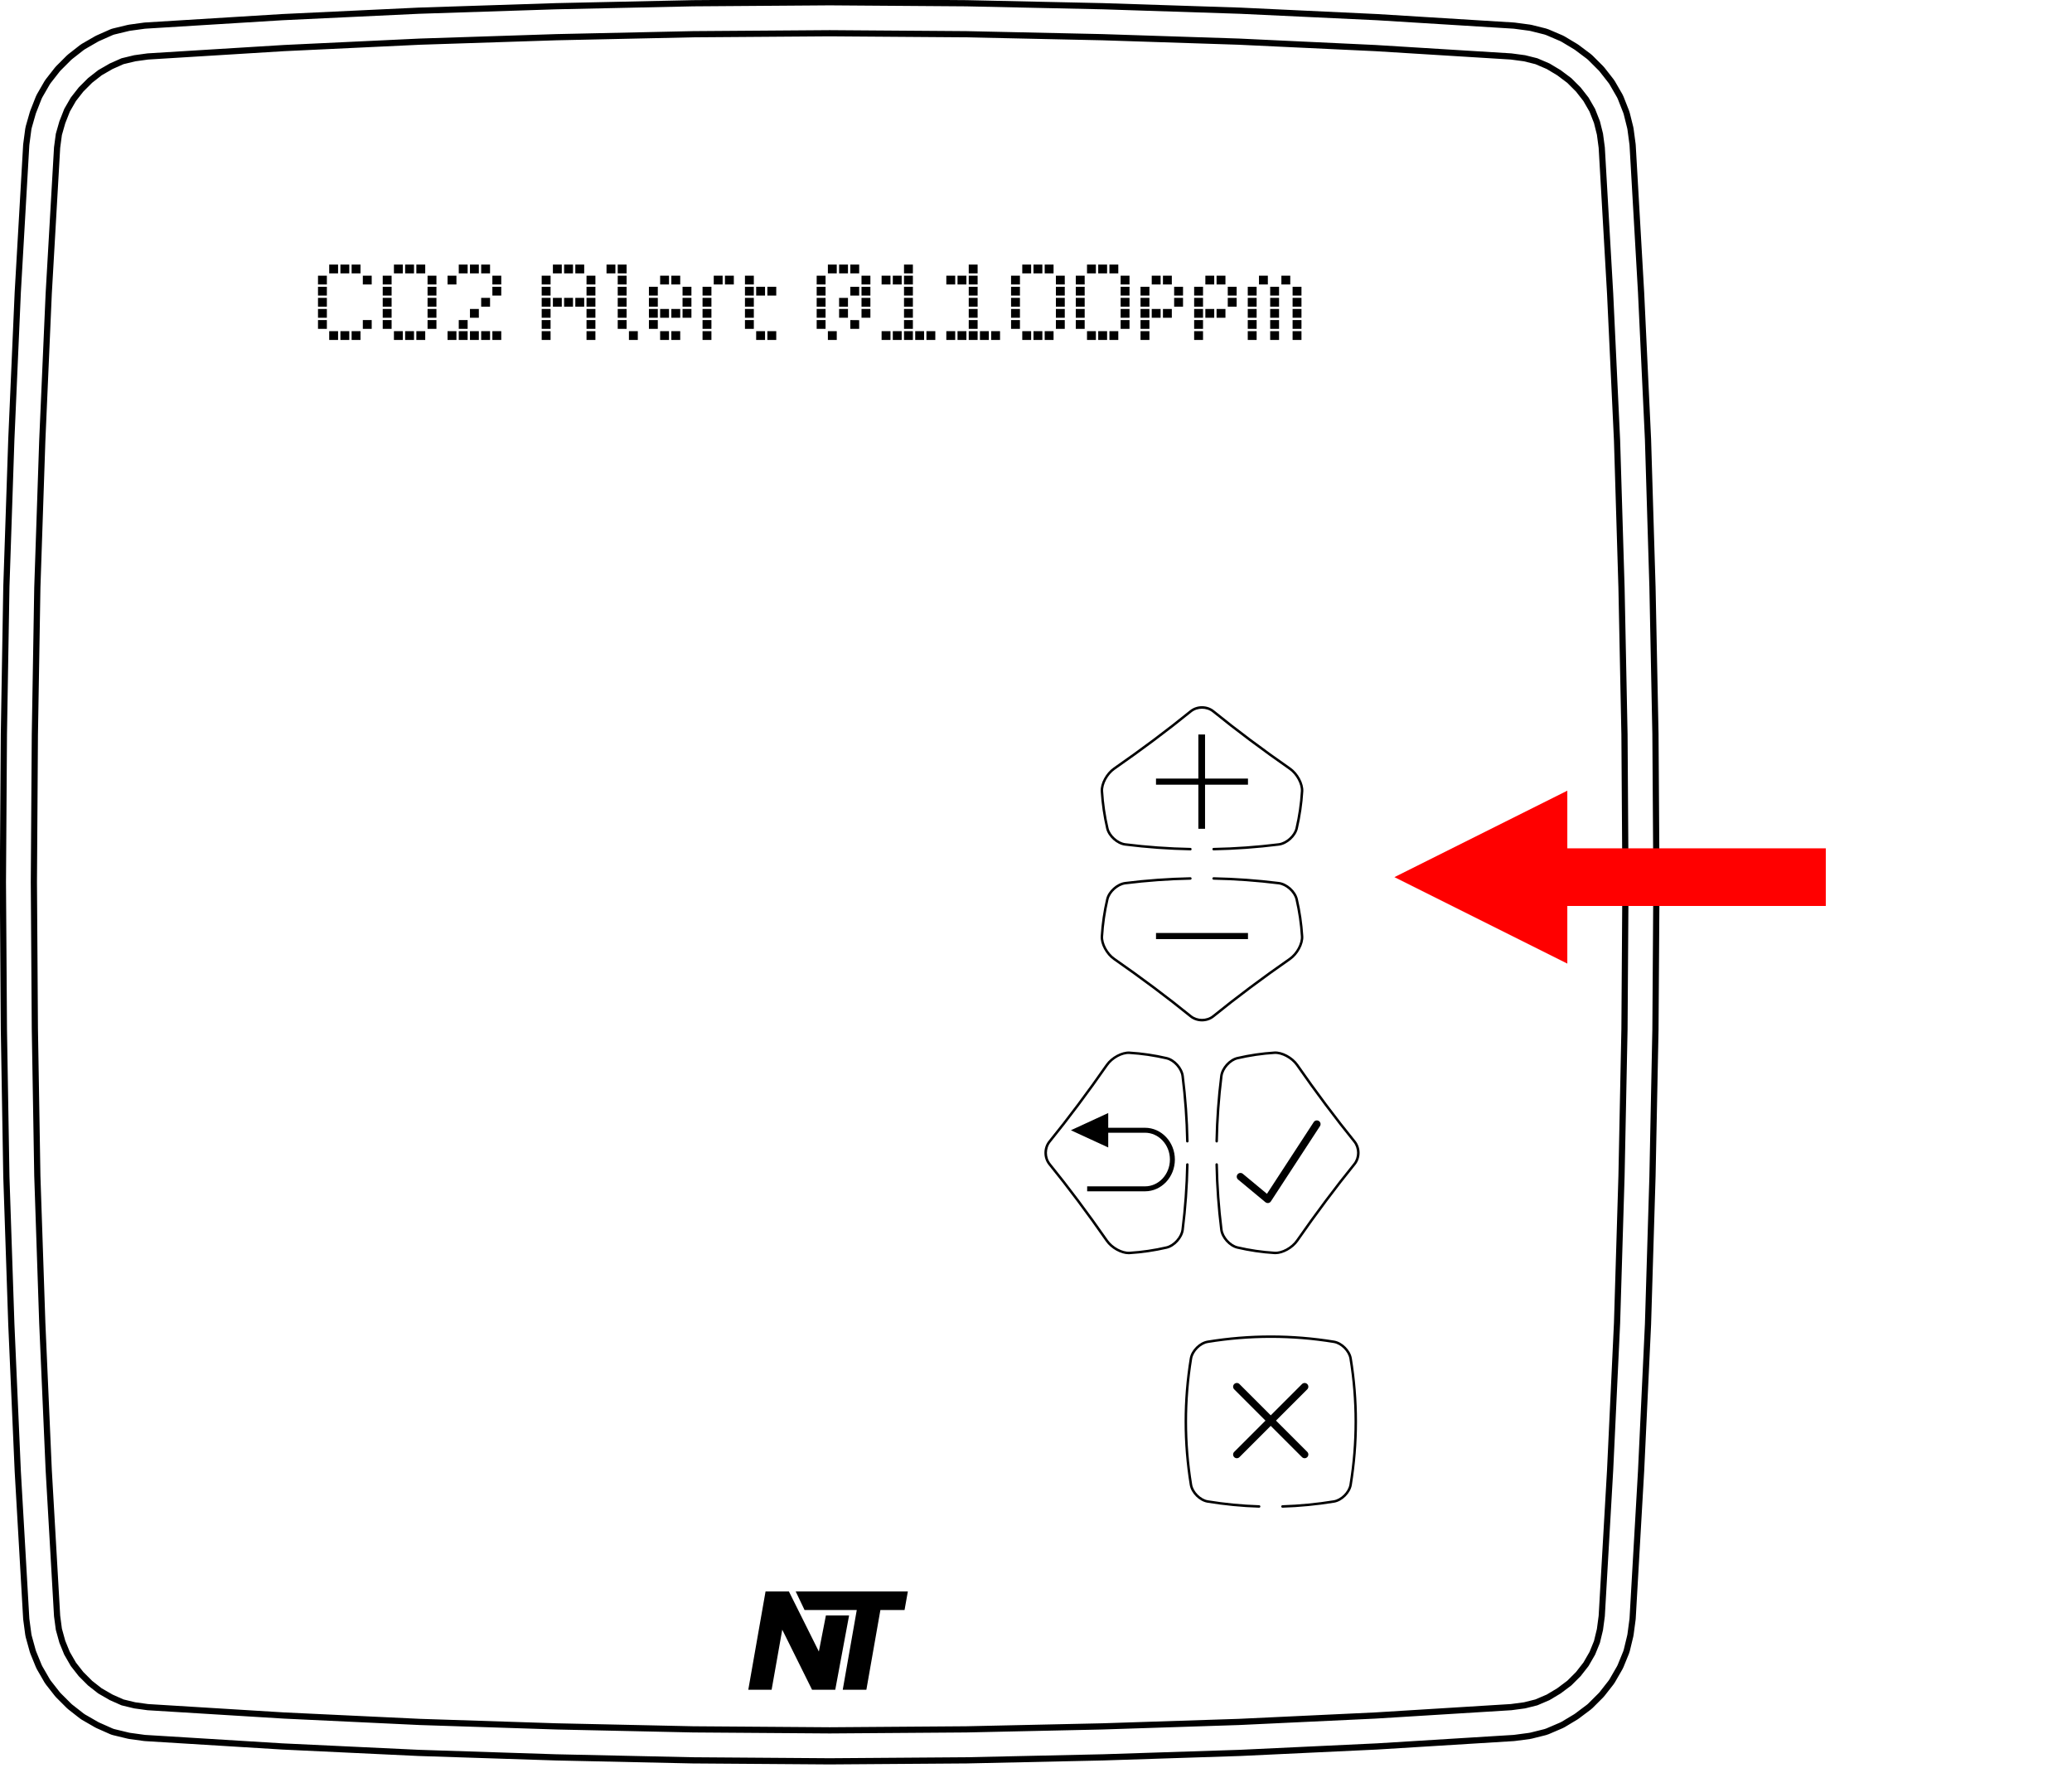 <?xml version="1.0" encoding="UTF-8" standalone="no"?>
<!DOCTYPE svg PUBLIC "-//W3C//DTD SVG 1.1//EN" "http://www.w3.org/Graphics/SVG/1.1/DTD/svg11.dtd">
<svg width="100%" height="100%" viewBox="0 0 749 639" version="1.1" xmlns="http://www.w3.org/2000/svg" xmlns:xlink="http://www.w3.org/1999/xlink" xml:space="preserve" xmlns:serif="http://www.serif.com/" style="fill-rule:evenodd;clip-rule:evenodd;stroke-linejoin:round;stroke-miterlimit:2;">
    <g transform="matrix(1,0,0,1,-231.9,-1598.99)">
        <g transform="matrix(1.68,0,0,1.68,531.9,1918.03)">
            <g transform="matrix(1,0,0,1,-178.608,-189.946)">
                <clipPath id="_clip1">
                    <rect x="0" y="0" width="357.217" height="379.892"/>
                </clipPath>
                <g clip-path="url(#_clip1)">
                    <g transform="matrix(1.333,0,0,1.333,-28.533,-119.47)">
                        <g>
                            <g transform="matrix(1,0,0,1,0,-83.091)">
                                <path d="M152.516,445.482L147.702,435.781L145.985,445.482L142.219,445.482L145.007,429.608L148.774,429.608L153.612,439.309L154.749,433.482L158.492,433.482L156.257,445.482L152.516,445.482Z" style="fill-rule:nonzero;"/>
                            </g>
                            <g transform="matrix(1,0,0,1,0,-83.091)">
                                <path d="M167.978,429.608L167.443,432.612L163.544,432.612L161.28,445.482L157.466,445.482L159.73,432.612L151.304,432.612L149.872,429.608L167.978,429.608Z" style="fill-rule:nonzero;"/>
                            </g>
                        </g>
                        <g>
                            <g transform="matrix(1,0,0,1,0,-154.079)">
                                <path d="M228.447,487.083C228.339,487.083 228.25,486.997 228.247,486.889C228.244,486.778 228.33,486.686 228.441,486.683C231.192,486.599 233.983,486.33 236.735,485.879C237.879,485.683 239.054,484.508 239.251,483.362C240.355,476.613 240.355,469.769 239.25,463.019C239.055,461.875 237.879,460.699 236.733,460.503C229.986,459.399 223.142,459.399 216.392,460.503C215.247,460.699 214.072,461.875 213.876,463.02C212.772,469.769 212.772,476.613 213.876,483.364C214.072,484.508 215.247,485.683 216.393,485.879C219.143,486.329 221.935,486.599 224.686,486.683C224.796,486.686 224.883,486.778 224.879,486.889C224.876,486.997 224.787,487.083 224.679,487.083L224.673,487.083C221.904,486.999 219.095,486.727 216.327,486.274C215.009,486.048 213.707,484.746 213.481,483.429C212.369,476.636 212.369,469.746 213.48,462.955C213.706,461.637 215.008,460.335 216.325,460.109C223.119,458.996 230.007,458.998 236.798,460.108C238.116,460.334 239.418,461.636 239.644,462.953C240.755,469.746 240.755,476.636 239.644,483.427C239.419,484.745 238.116,486.047 236.8,486.273C234.029,486.727 231.221,486.999 228.452,487.083L228.447,487.083Z" style="fill-rule:nonzero;"/>
                            </g>
                            <g transform="matrix(1,0,0,1,0,-154.169)">
                                <path d="M232.449,478.161L227.401,473.114L232.448,468.066C232.682,467.832 232.682,467.452 232.448,467.218C232.213,466.983 231.833,466.983 231.599,467.218L226.552,472.265L221.504,467.217C221.27,466.982 220.89,466.982 220.655,467.217C220.421,467.451 220.421,467.831 220.655,468.066L225.703,473.114L220.655,478.162C220.42,478.397 220.42,478.777 220.655,479.011C220.771,479.128 220.925,479.187 221.079,479.187C221.232,479.187 221.386,479.128 221.503,479.011L226.551,473.962L231.599,479.01C231.716,479.127 231.869,479.186 232.023,479.186C232.177,479.186 232.33,479.128 232.447,479.01C232.683,478.776 232.683,478.396 232.449,478.161Z" style="fill-rule:nonzero;"/>
                            </g>
                        </g>
                        <g>
                            <g transform="matrix(1,0,0,1,0,-240.632)">
                                <path d="M227.306,532.717C227.249,532.717 227.19,532.715 227.134,532.711C225.139,532.59 223.114,532.294 221.118,531.829C219.813,531.514 218.563,530.124 218.387,528.792C217.949,525.292 217.693,521.744 217.626,518.245C217.623,518.134 217.711,518.043 217.822,518.041L217.826,518.041C217.935,518.041 218.023,518.127 218.026,518.237C218.092,521.722 218.347,525.255 218.783,528.74C218.937,529.903 220.071,531.164 221.21,531.44C223.183,531.898 225.187,532.191 227.161,532.311C228.307,532.405 229.869,531.544 230.648,530.424C233.653,526.096 236.939,521.706 239.899,518.066C240.681,517.107 240.681,515.605 239.9,514.646C236.937,511.002 233.65,506.613 230.648,502.288C229.868,501.168 228.303,500.333 227.162,500.401C225.186,500.521 223.183,500.814 221.208,501.273C220.071,501.548 218.937,502.81 218.783,503.974C218.347,507.462 218.092,511.001 218.026,514.491C218.023,514.602 217.939,514.703 217.822,514.687C217.711,514.684 217.623,514.594 217.626,514.482C217.692,510.98 217.947,507.427 218.387,503.923C218.563,502.59 219.812,501.199 221.116,500.884C223.115,500.42 225.139,500.124 227.136,500.001C228.401,499.915 230.125,500.836 230.977,502.06C233.975,506.376 237.254,510.758 240.211,514.395C241.123,515.513 241.123,517.2 240.21,518.318C237.256,521.952 233.977,526.333 230.977,530.653C230.164,531.822 228.553,532.717 227.306,532.717Z" style="fill-rule:nonzero;"/>
                            </g>
                            <g transform="matrix(1,0,0,1,0,-237.758)">
                                <path d="M226.075,521.592C225.936,521.592 225.8,521.543 225.692,521.454L221.282,517.793C221.027,517.581 220.992,517.203 221.203,516.947C221.416,516.692 221.793,516.658 222.049,516.869L225.941,520.1L233.493,508.522C233.674,508.245 234.045,508.166 234.324,508.348C234.601,508.529 234.679,508.9 234.498,509.178L226.578,521.319C226.485,521.462 226.334,521.559 226.165,521.584C226.134,521.59 226.105,521.592 226.075,521.592Z" style="fill-rule:nonzero;"/>
                            </g>
                        </g>
                        <g>
                            <g transform="matrix(1,0,0,1,0,-240.614)">
                                <path d="M203.607,532.705C202.361,532.705 200.752,531.811 199.939,530.642C196.933,526.316 193.654,521.935 190.703,518.309C189.792,517.19 189.792,515.502 190.704,514.384C193.655,510.754 196.935,506.372 199.939,502.049C200.788,500.827 202.514,499.909 203.781,499.992C205.777,500.112 207.801,500.409 209.798,500.874C211.103,501.188 212.353,502.579 212.529,503.911C212.968,507.413 213.224,510.963 213.29,514.464C213.292,514.575 213.204,514.666 213.094,514.668C212.984,514.687 212.892,514.583 212.89,514.472C212.824,510.985 212.569,507.449 212.133,503.962C211.979,502.799 210.845,501.537 209.706,501.263C207.733,500.804 205.729,500.511 203.755,500.392C202.592,500.306 201.046,501.157 200.267,502.277C197.259,506.609 193.973,510.998 191.015,514.636C190.234,515.595 190.234,517.097 191.015,518.055C193.971,521.69 197.257,526.079 200.267,530.413C201.047,531.533 202.609,532.368 203.753,532.299C205.73,532.18 207.733,531.887 209.708,531.427C210.845,531.153 211.979,529.892 212.133,528.727C212.569,525.242 212.824,521.706 212.89,518.218C212.892,518.107 212.981,518.042 213.094,518.022C213.204,518.025 213.292,518.115 213.29,518.226C213.224,521.728 212.968,525.277 212.529,528.778C212.353,530.112 211.103,531.502 209.8,531.816C207.801,532.281 205.777,532.577 203.778,532.699C203.722,532.703 203.665,532.705 203.607,532.705Z" style="fill-rule:nonzero;"/>
                            </g>
                            <g transform="matrix(1,0,0,1,0,-240.762)">
                                <path d="M206.256,512.443L200.321,512.443L200.321,510.063L194.293,512.843L200.321,515.62L200.321,513.243L206.256,513.243C208.474,513.243 210.279,515.185 210.279,517.572C210.279,519.958 208.474,521.899 206.256,521.899L196.921,521.899L196.921,522.699L206.256,522.699C208.915,522.699 211.079,520.399 211.079,517.572C211.079,514.743 208.915,512.443 206.256,512.443Z" style="fill-rule:nonzero;"/>
                            </g>
                        </g>
                        <g>
                            <g transform="matrix(1,0,0,1,0,-306.244)">
                                <path d="M215.457,560.756C214.756,560.756 214.054,560.528 213.495,560.072C209.861,557.119 205.481,553.84 201.16,550.839C199.937,549.989 199.013,548.265 199.103,546.997C199.223,544.999 199.52,542.974 199.985,540.979C200.299,539.674 201.689,538.425 203.022,538.248C206.524,537.81 210.073,537.554 213.574,537.487C213.7,537.495 213.776,537.573 213.778,537.683C213.78,537.794 213.692,537.885 213.582,537.887C210.096,537.954 206.56,538.209 203.073,538.645C201.91,538.798 200.648,539.932 200.374,541.071C199.915,543.043 199.622,545.046 199.502,547.023C199.421,548.167 200.268,549.731 201.388,550.51C205.717,553.516 210.106,556.801 213.747,559.761C214.706,560.543 216.208,560.543 217.166,559.762C220.811,556.799 225.199,553.512 229.525,550.51C230.645,549.73 231.492,548.166 231.412,547.025C231.292,545.045 230.997,543.042 230.539,541.07C230.265,539.932 229.003,538.798 227.838,538.645C224.353,538.208 220.816,537.954 217.329,537.887C217.219,537.886 217.131,537.794 217.133,537.683C217.135,537.573 217.22,537.493 217.337,537.487C220.838,537.554 224.388,537.81 227.89,538.248C229.223,538.424 230.613,539.674 230.928,540.978C231.392,542.974 231.689,544.999 231.811,546.998C231.899,548.265 230.976,549.988 229.753,550.839C225.436,553.837 221.055,557.116 217.418,560.073C216.86,560.527 216.159,560.756 215.457,560.756Z" style="fill-rule:nonzero;"/>
                            </g>
                            <g transform="matrix(1,0,0,1,0,-310.527)">
                                <rect x="208.034" y="550.769" width="14.846" height="0.988"/>
                            </g>
                        </g>
                        <g>
                            <g transform="matrix(1,0,0,1,0,-361.667)">
                                <path d="M217.335,588.575C217.226,588.575 217.137,588.487 217.135,588.379C217.132,588.268 217.22,588.177 217.331,588.175C220.818,588.108 224.354,587.853 227.841,587.417C229.004,587.263 230.265,586.13 230.54,584.991C230.998,583.019 231.292,581.015 231.412,579.038C231.492,577.893 230.645,576.33 229.526,575.551C225.193,572.542 220.804,569.256 217.167,566.299C216.208,565.519 214.706,565.518 213.748,566.299C210.062,569.296 205.789,572.495 201.39,575.55C200.27,576.329 199.423,577.893 199.502,579.036C199.622,581.014 199.917,583.018 200.375,584.992C200.65,586.128 201.911,587.262 203.076,587.416C206.561,587.852 210.097,588.107 213.584,588.174C213.694,588.175 213.782,588.267 213.78,588.378C213.777,588.489 213.699,588.591 213.576,588.574C210.075,588.507 206.525,588.251 203.025,587.813C201.691,587.637 200.301,586.387 199.986,585.084C199.522,583.086 199.226,581.06 199.103,579.061C199.016,577.796 199.939,576.073 201.162,575.221C205.553,572.171 209.817,568.978 213.496,565.988C214.612,565.075 216.301,565.076 217.419,565.988C221.049,568.938 225.43,572.218 229.754,575.221C230.977,576.072 231.901,577.795 231.812,579.063C231.691,581.06 231.394,583.086 230.929,585.082C230.615,586.387 229.225,587.636 227.893,587.813C224.39,588.251 220.841,588.507 217.339,588.574C217.337,588.575 217.336,588.575 217.335,588.575Z" style="fill-rule:nonzero;"/>
                            </g>
                            <g transform="matrix(1,0,0,1,0,-360.373)">
                                <path d="M215.949,575.693L215.949,568.578L214.868,568.578L214.868,575.693L208.033,575.693L208.033,576.68L214.868,576.68L214.868,583.796L215.949,583.796L215.949,576.68L222.879,576.68L222.879,575.693L215.949,575.693Z" style="fill-rule:nonzero;"/>
                            </g>
                        </g>
                        <g transform="matrix(1.259,0,0,1,-18.604,0)">
                            <path d="M74.008,132.36L75.146,132.36L75.146,133.779L74.008,133.779L74.008,132.36ZM75.445,132.36L76.583,132.36L76.583,133.779L75.445,133.779L75.445,132.36ZM76.882,132.36L78.02,132.36L78.02,133.779L76.882,133.779L76.882,132.36ZM72.571,134.151L73.709,134.151L73.709,135.57L72.571,135.57L72.571,134.151ZM78.319,134.151L79.457,134.151L79.457,135.57L78.319,135.57L78.319,134.151ZM72.571,135.942L73.709,135.942L73.709,137.361L72.571,137.361L72.571,135.942ZM72.571,137.733L73.709,137.733L73.709,139.152L72.571,139.152L72.571,137.733ZM72.571,139.524L73.709,139.524L73.709,140.943L72.571,140.943L72.571,139.524ZM72.571,141.315L73.709,141.315L73.709,142.734L72.571,142.734L72.571,141.315ZM78.319,141.315L79.457,141.315L79.457,142.734L78.319,142.734L78.319,141.315ZM74.008,143.106L75.146,143.106L75.146,144.525L74.008,144.525L74.008,143.106ZM75.445,143.106L76.583,143.106L76.583,144.525L75.445,144.525L75.445,143.106ZM76.882,143.106L78.02,143.106L78.02,144.525L76.882,144.525L76.882,143.106Z" style="fill-rule:nonzero;"/>
                            <path d="M82.307,132.36L83.445,132.36L83.445,133.779L82.307,133.779L82.307,132.36ZM83.744,132.36L84.882,132.36L84.882,133.779L83.744,133.779L83.744,132.36ZM85.181,132.36L86.319,132.36L86.319,133.779L85.181,133.779L85.181,132.36ZM80.87,134.151L82.009,134.151L82.009,135.57L80.87,135.57L80.87,134.151ZM86.618,134.151L87.756,134.151L87.756,135.57L86.618,135.57L86.618,134.151ZM80.87,135.942L82.009,135.942L82.009,137.361L80.87,137.361L80.87,135.942ZM86.618,135.942L87.756,135.942L87.756,137.361L86.618,137.361L86.618,135.942ZM80.87,137.733L82.009,137.733L82.009,139.152L80.87,139.152L80.87,137.733ZM86.618,137.733L87.756,137.733L87.756,139.152L86.618,139.152L86.618,137.733ZM80.87,139.524L82.009,139.524L82.009,140.943L80.87,140.943L80.87,139.524ZM86.618,139.524L87.756,139.524L87.756,140.943L86.618,140.943L86.618,139.524ZM80.87,141.315L82.009,141.315L82.009,142.734L80.87,142.734L80.87,141.315ZM86.618,141.315L87.756,141.315L87.756,142.734L86.618,142.734L86.618,141.315ZM82.307,143.106L83.445,143.106L83.445,144.525L82.307,144.525L82.307,143.106ZM83.744,143.106L84.882,143.106L84.882,144.525L83.744,144.525L83.744,143.106ZM85.181,143.106L86.319,143.106L86.319,144.525L85.181,144.525L85.181,143.106Z" style="fill-rule:nonzero;"/>
                            <path d="M90.619,132.36L91.757,132.36L91.757,133.779L90.619,133.779L90.619,132.36ZM92.055,132.36L93.194,132.36L93.194,133.779L92.055,133.779L92.055,132.36ZM93.492,132.36L94.63,132.36L94.63,133.779L93.492,133.779L93.492,132.36ZM89.182,134.151L90.32,134.151L90.32,135.57L89.182,135.57L89.182,134.151ZM94.929,134.151L96.067,134.151L96.067,135.57L94.929,135.57L94.929,134.151ZM94.929,135.942L96.067,135.942L96.067,137.361L94.929,137.361L94.929,135.942ZM93.492,137.733L94.63,137.733L94.63,139.152L93.492,139.152L93.492,137.733ZM90.619,140.943L92.055,140.943L90.619,140.943ZM92.055,139.524L93.194,139.524L93.194,140.943L92.055,140.943L92.055,139.524ZM90.619,141.315L91.757,141.315L91.757,142.734L90.619,142.734L90.619,141.315ZM89.182,143.106L90.32,143.106L90.32,144.525L89.182,144.525L89.182,143.106ZM90.619,143.106L91.757,143.106L91.757,144.525L90.619,144.525L90.619,143.106ZM92.055,143.106L93.194,143.106L93.194,144.525L92.055,144.525L92.055,143.106ZM93.492,143.106L94.63,143.106L94.63,144.525L93.492,144.525L93.492,143.106ZM94.929,143.106L96.067,143.106L96.067,144.525L94.929,144.525L94.929,143.106Z" style="fill-rule:nonzero;"/>
                            <path d="M102.689,132.36L103.827,132.36L103.827,133.779L102.689,133.779L102.689,132.36ZM104.126,132.36L105.264,132.36L105.264,133.779L104.126,133.779L104.126,132.36ZM105.563,132.36L106.701,132.36L106.701,133.779L105.563,133.779L105.563,132.36ZM101.252,134.151L102.39,134.151L102.39,135.57L101.252,135.57L101.252,134.151ZM106.999,134.151L108.138,134.151L108.138,135.57L106.999,135.57L106.999,134.151ZM101.252,135.942L102.39,135.942L102.39,137.361L101.252,137.361L101.252,135.942ZM106.999,135.942L108.138,135.942L108.138,137.361L106.999,137.361L106.999,135.942ZM101.252,137.733L102.39,137.733L102.39,139.152L101.252,139.152L101.252,137.733ZM102.689,137.733L103.827,137.733L103.827,139.152L102.689,139.152L102.689,137.733ZM104.126,137.733L105.264,137.733L105.264,139.152L104.126,139.152L104.126,137.733ZM105.563,137.733L106.701,137.733L106.701,139.152L105.563,139.152L105.563,137.733ZM106.999,137.733L108.138,137.733L108.138,139.152L106.999,139.152L106.999,137.733ZM101.252,139.524L102.39,139.524L102.39,140.943L101.252,140.943L101.252,139.524ZM106.999,139.524L108.138,139.524L108.138,140.943L106.999,140.943L106.999,139.524ZM101.252,141.315L102.39,141.315L102.39,142.734L101.252,142.734L101.252,141.315ZM106.999,141.315L108.138,141.315L108.138,142.734L106.999,142.734L106.999,141.315ZM101.252,143.106L102.39,143.106L102.39,144.525L101.252,144.525L101.252,143.106ZM106.999,143.106L108.138,143.106L108.138,144.525L106.999,144.525L106.999,143.106Z" style="fill-rule:nonzero;"/>
                            <path d="M111,134.151L112.138,134.151L112.138,135.57L111,135.57L111,134.151ZM111,132.36L112.138,132.36L112.138,133.779L111,133.779L111,132.36ZM111,135.942L112.138,135.942L112.138,137.361L111,137.361L111,135.942ZM111,137.733L112.138,137.733L112.138,139.152L111,139.152L111,137.733ZM111,139.524L112.138,139.524L112.138,140.943L111,140.943L111,139.524ZM111,141.315L112.138,141.315L112.138,142.734L111,142.734L111,141.315ZM112.437,143.106L113.575,143.106L113.575,144.525L112.437,144.525L112.437,143.106ZM109.563,132.36L110.701,132.36L110.701,133.779L109.563,133.779L109.563,132.36Z" style="fill-rule:nonzero;"/>
                            <path d="M116.437,134.151L117.575,134.151L117.575,135.57L116.437,135.57L116.437,134.151ZM117.874,134.151L119.012,134.151L119.012,135.57L117.874,135.57L117.874,134.151ZM119.311,135.942L120.449,135.942L120.449,137.361L119.311,137.361L119.311,135.942ZM119.311,137.733L120.449,137.733L120.449,139.152L119.311,139.152L119.311,137.733ZM115,139.524L116.138,139.524L116.138,140.943L115,140.943L115,139.524ZM115,135.942L116.138,135.942L116.138,137.361L115,137.361L115,135.942ZM116.437,139.524L117.575,139.524L117.575,140.943L116.437,140.943L116.437,139.524ZM117.874,139.524L119.012,139.524L119.012,140.943L117.874,140.943L117.874,139.524ZM116.437,143.106L117.575,143.106L117.575,144.525L116.437,144.525L116.437,143.106ZM117.874,143.106L119.012,143.106L119.012,144.525L117.874,144.525L117.874,143.106ZM115,141.315L116.138,141.315L116.138,142.734L115,142.734L115,141.315ZM115,137.733L116.138,137.733L116.138,139.152L115,139.152L115,137.733ZM119.311,139.524L120.449,139.524L120.449,140.943L119.311,140.943L119.311,139.524Z" style="fill-rule:nonzero;"/>
                            <path d="M123.311,134.151L124.449,134.151L124.449,135.57L123.311,135.57L123.311,134.151ZM124.748,134.151L125.886,134.151L125.886,135.57L124.748,135.57L124.748,134.151ZM121.875,135.942L123.013,135.942L123.013,137.361L121.875,137.361L121.875,135.942ZM121.875,137.733L123.013,137.733L123.013,139.152L121.875,139.152L121.875,137.733ZM121.875,139.524L123.013,139.524L123.013,140.943L121.875,140.943L121.875,139.524ZM121.875,141.315L123.013,141.315L123.013,142.734L121.875,142.734L121.875,141.315ZM121.875,143.106L123.013,143.106L123.013,144.525L121.875,144.525L121.875,143.106Z" style="fill-rule:nonzero;"/>
                            <path d="M128.749,144.525L129.887,144.525L129.887,143.106L128.749,143.106L128.749,144.525ZM130.186,144.525L131.324,144.525L131.324,143.106L130.186,143.106L130.186,144.525ZM127.312,142.734L128.45,142.734L128.45,141.315L127.312,141.315L127.312,142.734ZM127.312,140.943L128.45,140.943L128.45,139.524L127.312,139.524L127.312,140.943ZM127.312,139.152L128.45,139.152L128.45,137.733L127.312,137.733L127.312,139.152ZM128.749,137.361L129.887,137.361L129.887,135.942L128.749,135.942L128.749,137.361ZM127.312,137.361L128.45,137.361L128.45,135.942L127.312,135.942L127.312,137.361ZM127.312,135.57L128.45,135.57L128.45,134.151L127.312,134.151L127.312,135.57ZM130.186,137.361L131.324,137.361L131.324,135.942L130.186,135.942L130.186,137.361Z" style="fill-rule:nonzero;"/>
                            <path d="M140.819,132.36L141.957,132.36L141.957,133.779L140.819,133.779L140.819,132.36ZM142.256,134.151L143.394,134.151L143.394,135.57L142.256,135.57L142.256,134.151ZM142.256,135.942L143.394,135.942L143.394,137.361L142.256,137.361L142.256,135.942ZM139.382,137.733L140.52,137.733L140.52,139.152L139.382,139.152L139.382,137.733ZM142.256,137.733L143.394,137.733L143.394,139.152L142.256,139.152L142.256,137.733ZM140.819,135.942L141.957,135.942L141.957,137.361L140.819,137.361L140.819,135.942ZM140.819,141.315L141.957,141.33L141.957,142.734L140.819,142.734L140.819,141.315ZM139.382,139.524L140.52,139.524L140.52,140.943L139.382,140.943L139.382,139.524ZM142.256,139.524L143.394,139.524L143.394,140.943L142.256,140.943L142.256,139.524ZM136.508,134.151L137.646,134.151L137.646,135.57L136.508,135.57L136.508,134.151ZM136.508,135.942L137.646,135.942L137.646,137.361L136.508,137.361L136.508,135.942ZM136.508,137.733L137.646,137.733L137.646,139.152L136.508,139.152L136.508,137.733ZM136.508,139.524L137.646,139.524L137.646,140.943L136.508,140.943L136.508,139.524ZM136.508,141.315L137.646,141.315L137.646,142.734L136.508,142.734L136.508,141.315ZM137.945,143.106L139.083,143.106L139.083,144.525L137.945,144.525L137.945,143.106ZM137.945,132.36L139.083,132.36L139.083,133.779L137.945,133.779L137.945,132.36ZM139.382,132.36L140.52,132.36L140.52,133.779L139.382,133.779L139.382,132.36Z" style="fill-rule:nonzero;"/>
                            <path d="M147.705,132.36L148.843,132.36L148.843,133.779L147.705,133.779L147.705,132.36ZM144.831,134.151L145.969,134.151L145.969,135.57L144.831,135.57L144.831,134.151ZM146.268,134.151L147.406,134.151L147.406,135.57L146.268,135.57L146.268,134.151ZM147.705,134.151L148.843,134.151L148.843,135.57L147.705,135.57L147.705,134.151ZM147.705,135.942L148.843,135.942L148.843,137.361L147.705,137.361L147.705,135.942ZM147.705,137.733L148.843,137.733L148.843,139.152L147.705,139.152L147.705,137.733ZM147.705,139.524L148.843,139.524L148.843,140.943L147.705,140.943L147.705,139.524ZM147.705,141.315L148.843,141.315L148.843,142.734L147.705,142.734L147.705,141.315ZM144.831,143.106L145.969,143.106L145.969,144.525L144.831,144.525L144.831,143.106ZM146.268,143.106L147.406,143.106L147.406,144.525L146.268,144.525L146.268,143.106ZM147.705,143.106L148.843,143.106L148.843,144.525L147.705,144.525L147.705,143.106ZM149.142,143.106L150.28,143.106L150.28,144.525L149.142,144.525L149.142,143.106ZM150.579,143.106L151.717,143.106L151.717,144.525L150.579,144.525L150.579,143.106Z" style="fill-rule:nonzero;"/>
                            <path d="M156.004,132.36L157.142,132.36L157.142,133.779L156.004,133.779L156.004,132.36ZM153.13,134.151L154.269,134.151L154.269,135.57L153.13,135.57L153.13,134.151ZM154.567,134.151L155.705,134.151L155.705,135.57L154.567,135.57L154.567,134.151ZM156.004,134.151L157.142,134.151L157.142,135.57L156.004,135.57L156.004,134.151ZM156.004,135.942L157.142,135.942L157.142,137.361L156.004,137.361L156.004,135.942ZM156.004,137.733L157.142,137.733L157.142,139.152L156.004,139.152L156.004,137.733ZM156.004,139.524L157.142,139.524L157.142,140.943L156.004,140.943L156.004,139.524ZM156.004,141.315L157.142,141.315L157.142,142.734L156.004,142.734L156.004,141.315ZM153.13,143.106L154.269,143.106L154.269,144.525L153.13,144.525L153.13,143.106ZM154.567,143.106L155.705,143.106L155.705,144.525L154.567,144.525L154.567,143.106ZM156.004,143.106L157.142,143.106L157.142,144.525L156.004,144.525L156.004,143.106ZM157.441,143.106L158.579,143.106L158.579,144.525L157.441,144.525L157.441,143.106ZM158.878,143.106L160.016,143.106L160.016,144.525L158.878,144.525L158.878,143.106Z" style="fill-rule:nonzero;"/>
                            <path d="M162.867,132.36L164.005,132.36L164.005,133.779L162.867,133.779L162.867,132.36ZM164.304,132.36L165.442,132.36L165.442,133.779L164.304,133.779L164.304,132.36ZM165.741,132.36L166.879,132.36L166.879,133.779L165.741,133.779L165.741,132.36ZM161.43,134.151L162.568,134.151L162.568,135.57L161.43,135.57L161.43,134.151ZM167.178,134.151L168.316,134.151L168.316,135.57L167.178,135.57L167.178,134.151ZM161.43,135.942L162.568,135.942L162.568,137.361L161.43,137.361L161.43,135.942ZM167.178,135.942L168.316,135.942L168.316,137.361L167.178,137.361L167.178,135.942ZM161.43,137.733L162.568,137.733L162.568,139.152L161.43,139.152L161.43,137.733ZM167.178,137.733L168.316,137.733L168.316,139.152L167.178,139.152L167.178,137.733ZM161.43,139.524L162.568,139.524L162.568,140.943L161.43,140.943L161.43,139.524ZM167.178,139.524L168.316,139.524L168.316,140.943L167.178,140.943L167.178,139.524ZM161.43,141.315L162.568,141.315L162.568,142.734L161.43,142.734L161.43,141.315ZM167.178,141.315L168.316,141.315L168.316,142.734L167.178,142.734L167.178,141.315ZM162.867,143.106L164.005,143.106L164.005,144.525L162.867,144.525L162.867,143.106ZM164.304,143.106L165.442,143.106L165.442,144.525L164.304,144.525L164.304,143.106ZM165.741,143.106L166.879,143.106L166.879,144.525L165.741,144.525L165.741,143.106Z" style="fill-rule:nonzero;"/>
                            <path d="M171.167,132.36L172.305,132.36L172.305,133.779L171.167,133.779L171.167,132.36ZM172.604,132.36L173.742,132.36L173.742,133.779L172.604,133.779L172.604,132.36ZM174.041,132.36L175.179,132.36L175.179,133.779L174.041,133.779L174.041,132.36ZM169.73,134.151L170.868,134.151L170.868,135.57L169.73,135.57L169.73,134.151ZM175.478,134.151L176.616,134.151L176.616,135.57L175.478,135.57L175.478,134.151ZM169.73,135.942L170.868,135.942L170.868,137.361L169.73,137.361L169.73,135.942ZM175.478,135.942L176.616,135.942L176.616,137.361L175.478,137.361L175.478,135.942ZM169.73,137.733L170.868,137.733L170.868,139.152L169.73,139.152L169.73,137.733ZM175.478,137.733L176.616,137.733L176.616,139.152L175.478,139.152L175.478,137.733ZM169.73,139.524L170.868,139.524L170.868,140.943L169.73,140.943L169.73,139.524ZM175.478,139.524L176.616,139.524L176.616,140.943L175.478,140.943L175.478,139.524ZM169.73,141.315L170.868,141.315L170.868,142.734L169.73,142.734L169.73,141.315ZM175.478,141.315L176.616,141.315L176.616,142.734L175.478,142.734L175.478,141.315ZM171.167,143.106L172.305,143.106L172.305,144.525L171.167,144.525L171.167,143.106ZM172.604,143.106L173.742,143.106L173.742,144.525L172.604,144.525L172.604,143.106ZM174.041,143.106L175.179,143.106L175.179,144.525L174.041,144.525L174.041,143.106Z" style="fill-rule:nonzero;"/>
                            <path d="M178.029,144.525L179.168,144.525L179.168,143.106L178.029,143.106L178.029,144.525ZM178.029,142.734L179.168,142.734L179.168,141.315L178.029,141.315L178.029,142.734ZM178.029,140.943L179.168,140.943L179.168,139.524L178.029,139.524L178.029,140.943ZM178.029,139.152L179.168,139.152L179.168,137.733L178.029,137.733L178.029,139.152ZM179.466,140.943L180.604,140.943L180.604,139.524L179.466,139.524L179.466,140.943ZM180.903,140.943L182.041,140.943L182.041,139.524L180.903,139.524L180.903,140.943ZM178.029,137.361L179.168,137.361L179.168,135.942L178.029,135.942L178.029,137.361ZM182.34,137.361L183.478,137.361L183.478,135.942L182.34,135.942L182.34,137.361ZM179.466,135.57L180.604,135.57L180.604,134.151L179.466,134.151L179.466,135.57ZM180.903,135.57L182.041,135.57L182.041,134.151L180.903,134.151L180.903,135.57ZM182.34,139.152L183.478,139.152L183.478,137.733L182.34,137.733L182.34,139.152Z" style="fill-rule:nonzero;"/>
                            <path d="M184.904,144.525L186.042,144.525L186.042,143.106L184.904,143.106L184.904,144.525ZM184.904,142.734L186.042,142.734L186.042,141.315L184.904,141.315L184.904,142.734ZM184.904,140.943L186.042,140.943L186.042,139.524L184.904,139.524L184.904,140.943ZM184.904,139.152L186.042,139.152L186.042,137.733L184.904,137.733L184.904,139.152ZM186.341,140.943L187.479,140.943L187.479,139.524L186.341,139.524L186.341,140.943ZM187.778,140.943L188.916,140.943L188.916,139.524L187.778,139.524L187.778,140.943ZM184.904,137.361L186.042,137.361L186.042,135.942L184.904,135.942L184.904,137.361ZM189.215,137.361L190.353,137.361L190.353,135.942L189.215,135.942L189.215,137.361ZM186.341,135.57L187.479,135.57L187.479,134.151L186.341,134.151L186.341,135.57ZM187.778,135.57L188.916,135.57L188.916,134.151L187.778,134.151L187.778,135.57ZM189.215,139.152L190.353,139.152L190.353,137.733L189.215,137.733L189.215,139.152Z" style="fill-rule:nonzero;"/>
                            <path d="M193.215,134.151L194.353,134.151L194.353,135.57L193.215,135.57L193.215,134.151ZM196.089,134.151L197.227,134.151L197.227,135.57L196.089,135.57L196.089,134.151ZM191.778,135.942L192.916,135.942L192.916,137.361L191.778,137.361L191.778,135.942ZM194.652,135.942L195.79,135.942L195.79,137.361L194.652,137.361L194.652,135.942ZM197.526,135.942L198.664,135.942L198.664,137.361L197.526,137.361L197.526,135.942ZM191.778,139.524L192.916,139.524L192.916,140.943L191.778,140.943L191.778,139.524ZM194.652,139.524L195.79,139.524L195.79,140.943L194.652,140.943L194.652,139.524ZM197.526,139.524L198.664,139.524L198.664,140.943L197.526,140.943L197.526,139.524ZM191.778,141.315L192.916,141.315L192.916,142.734L191.778,142.734L191.778,141.315ZM194.652,141.315L195.79,141.315L195.79,142.734L194.652,142.734L194.652,141.315ZM197.526,141.315L198.664,141.315L198.664,142.734L197.526,142.734L197.526,141.315ZM191.778,143.106L192.916,143.106L192.916,144.525L191.778,144.525L191.778,143.106ZM194.652,143.106L195.79,143.106L195.79,144.525L194.652,144.525L194.652,143.106ZM197.526,143.106L198.664,143.106L198.664,144.525L197.526,144.525L197.526,143.106ZM191.778,137.733L192.916,137.733L192.916,139.152L191.778,139.152L191.778,137.733ZM194.652,137.733L195.79,137.733L195.79,139.152L194.652,139.152L194.652,137.733ZM197.526,137.733L198.664,137.733L198.664,139.152L197.526,139.152L197.526,137.733Z" style="fill-rule:nonzero;"/>
                        </g>
                    </g>
                    <g transform="matrix(1.333,0,0,1.333,-28.533,-556.638)">
                        <path d="M25.682,440.866L25.664,441.052L24.304,464.729C24.303,464.74 24.303,464.751 24.302,464.763L23.262,488.52C23.262,488.528 23.262,488.536 23.261,488.545L22.461,512.301C22.461,512.315 22.461,512.329 22.46,512.343L22.06,536.1C22.06,536.108 22.06,536.117 22.06,536.125L21.9,559.962C21.9,559.973 21.9,559.984 21.9,559.996L22.06,583.752C22.06,583.761 22.06,583.769 22.06,583.778L22.46,607.534C22.461,607.549 22.461,607.563 22.461,607.577L23.261,631.333C23.262,631.342 23.262,631.35 23.262,631.359L24.302,655.115C24.303,655.126 24.303,655.137 24.304,655.149L25.665,678.826C25.668,678.888 25.674,678.95 25.683,679.012L26.002,681.412C26.017,681.525 26.04,681.637 26.07,681.747L26.71,684.066C26.736,684.16 26.768,684.253 26.805,684.344L27.685,686.504C27.727,686.609 27.777,686.711 27.834,686.809L29.034,688.89C29.093,688.992 29.159,689.09 29.231,689.182L30.671,691.021C30.734,691.101 30.801,691.177 30.872,691.248L32.553,692.928C32.625,693 32.7,693.067 32.78,693.129L34.62,694.569C34.712,694.641 34.809,694.707 34.911,694.766L36.991,695.965C37.067,696.009 37.145,696.049 37.225,696.085L39.385,697.045C39.523,697.106 39.667,697.155 39.814,697.19L42.134,697.75C42.214,697.77 42.296,697.785 42.378,697.797L44.698,698.117C44.76,698.125 44.823,698.131 44.886,698.135L66.964,699.493C66.975,699.494 66.987,699.494 66.999,699.495L88.998,700.536C89.01,700.536 89.023,700.537 89.035,700.537L111.114,701.256C111.123,701.256 111.132,701.257 111.141,701.257L133.221,701.738C133.234,701.738 133.246,701.738 133.258,701.738L155.338,701.897C155.35,701.898 155.362,701.898 155.374,701.897L177.453,701.738C177.465,701.738 177.478,701.738 177.49,701.738L199.489,701.257C199.498,701.257 199.507,701.256 199.516,701.256L221.596,700.537C221.608,700.537 221.62,700.536 221.632,700.536L243.712,699.495C243.724,699.494 243.737,699.494 243.749,699.493L265.748,698.134C265.807,698.131 265.866,698.125 265.924,698.117L268.324,697.797C268.417,697.785 268.509,697.767 268.6,697.744L270.84,697.184C270.969,697.152 271.095,697.11 271.218,697.057L273.458,696.097C273.562,696.053 273.663,696.001 273.76,695.943L275.76,694.743C275.834,694.699 275.905,694.651 275.974,694.599L277.894,693.159C277.988,693.088 278.078,693.011 278.161,692.927L279.841,691.247C279.913,691.176 279.98,691.1 280.042,691.021L281.482,689.182C281.554,689.089 281.62,688.991 281.679,688.889L282.879,686.808C282.936,686.71 282.986,686.608 283.028,686.503L283.909,684.344C283.957,684.227 283.995,684.108 284.025,683.986L284.584,681.667C284.604,681.583 284.62,681.498 284.631,681.412L284.951,679.012C284.96,678.95 284.966,678.887 284.969,678.825L286.328,655.148C286.329,655.139 286.329,655.131 286.33,655.122L287.45,631.366C287.45,631.352 287.451,631.338 287.451,631.324L288.171,607.567C288.172,607.559 288.172,607.551 288.172,607.542L288.652,583.785C288.652,583.774 288.652,583.763 288.652,583.752L288.812,559.996C288.813,559.984 288.813,559.973 288.812,559.962L288.652,536.125C288.652,536.114 288.652,536.103 288.652,536.091L288.172,512.335C288.172,512.326 288.172,512.318 288.171,512.309L287.451,488.553C287.451,488.539 287.45,488.525 287.45,488.511L286.33,464.755C286.329,464.747 286.329,464.738 286.328,464.73L284.969,441.053C284.966,440.99 284.96,440.928 284.951,440.866L284.631,438.466C284.619,438.373 284.602,438.281 284.579,438.19L284.02,435.951C283.993,435.846 283.96,435.743 283.921,435.642L283.04,433.402C282.995,433.286 282.941,433.174 282.879,433.067L281.679,430.987C281.62,430.885 281.555,430.788 281.482,430.696L280.042,428.856C279.98,428.776 279.913,428.7 279.841,428.629L278.161,426.949C278.078,426.865 277.988,426.787 277.894,426.716L275.974,425.276C275.905,425.225 275.834,425.177 275.76,425.133L273.76,423.933C273.663,423.874 273.562,423.823 273.458,423.778L271.217,422.819C271.095,422.767 270.968,422.724 270.84,422.692L268.6,422.132C268.509,422.109 268.417,422.092 268.324,422.079L265.924,421.759C265.866,421.752 265.807,421.746 265.748,421.742L243.749,420.383C243.737,420.382 243.724,420.382 243.712,420.381L221.633,419.341C221.621,419.341 221.609,419.34 221.597,419.34L199.517,418.62C199.508,418.619 199.499,418.619 199.49,418.619L177.49,418.139C177.478,418.139 177.466,418.138 177.454,418.138L155.375,417.978C155.363,417.978 155.351,417.978 155.338,417.978L133.259,418.138C133.247,418.138 133.235,418.139 133.223,418.139L111.143,418.619C111.134,418.619 111.125,418.619 111.116,418.62L89.036,419.34C89.024,419.34 89.012,419.341 89,419.341L67.001,420.381C66.989,420.382 66.977,420.382 66.965,420.383L44.885,421.743C44.822,421.747 44.759,421.753 44.697,421.762L42.378,422.082C42.295,422.093 42.214,422.108 42.133,422.128L39.813,422.688C39.666,422.723 39.523,422.772 39.385,422.833L37.226,423.791C37.146,423.827 37.067,423.867 36.991,423.911L34.911,425.111C34.809,425.17 34.712,425.235 34.62,425.308L32.78,426.748C32.7,426.81 32.625,426.877 32.553,426.948L30.872,428.628C30.801,428.7 30.733,428.776 30.671,428.856L29.231,430.696C29.159,430.788 29.093,430.885 29.034,430.987L27.834,433.067C27.772,433.175 27.718,433.287 27.673,433.402L26.793,435.643C26.764,435.717 26.738,435.793 26.716,435.869L26.076,438.107C26.042,438.225 26.017,438.345 26.001,438.466L25.682,440.866ZM30.65,441.432L29.297,464.998C29.297,464.998 28.258,488.726 28.258,488.726C28.258,488.726 27.459,512.448 27.459,512.448C27.459,512.448 27.06,536.171 27.06,536.171C27.06,536.171 26.9,559.979 26.9,559.979C26.9,559.979 27.06,583.706 27.06,583.706C27.06,583.706 27.459,607.429 27.459,607.429C27.459,607.429 28.258,631.152 28.258,631.152C28.258,631.152 29.297,654.879 29.297,654.879C29.297,654.879 30.651,678.445 30.651,678.445C30.651,678.445 30.935,680.582 30.935,680.582C30.935,680.582 31.491,682.593 31.491,682.593C31.491,682.593 32.251,684.459 32.251,684.459C32.251,684.459 33.277,686.239 33.277,686.239C33.277,686.239 34.515,687.819 34.515,687.819C34.515,687.819 35.981,689.285 35.981,689.285C35.981,689.285 37.562,690.523 37.562,690.523C37.562,690.523 39.376,691.569 39.376,691.569C39.376,691.569 41.208,692.383 41.208,692.383C41.208,692.383 43.186,692.861 43.186,692.861C43.186,692.861 45.287,693.151 45.287,693.151C45.287,693.151 67.253,694.501 67.253,694.501C67.253,694.501 89.216,695.54 89.216,695.54C89.216,695.54 111.264,696.258 111.264,696.258C111.264,696.258 133.312,696.738 133.312,696.738C133.312,696.738 155.356,696.897 155.356,696.897C155.356,696.897 177.399,696.738 177.399,696.738C177.399,696.738 199.366,696.258 199.366,696.258C199.366,696.258 221.415,695.54 221.415,695.54C221.415,695.54 243.459,694.501 243.459,694.501C243.459,694.501 265.351,693.149 265.351,693.149C265.351,693.149 267.524,692.86 267.524,692.86C267.524,692.86 269.432,692.382 269.432,692.382C269.432,692.382 271.333,691.568 271.333,691.568C271.333,691.568 273.077,690.522 273.077,690.522C273.077,690.522 274.751,689.266 274.751,689.266C274.751,689.266 276.199,687.819 276.199,687.819C276.199,687.819 277.436,686.238 277.436,686.238C277.436,686.238 278.463,684.458 278.463,684.458C278.463,684.458 279.208,682.63 279.208,682.63C279.208,682.63 279.693,680.622 279.693,680.622C279.693,680.622 279.983,678.444 279.983,678.444C279.983,678.444 281.336,654.874 281.336,654.874C281.336,654.874 282.454,631.152 282.454,631.152C282.454,631.152 283.173,607.428 283.173,607.428C283.173,607.428 283.653,583.701 283.653,583.701C283.653,583.701 283.812,559.979 283.812,559.979C283.812,559.979 283.653,536.176 283.653,536.176C283.653,536.176 283.173,512.448 283.173,512.448C283.173,512.448 282.454,488.726 282.454,488.726C282.454,488.726 281.336,465.003 281.336,465.003C281.336,465.003 279.983,441.433 279.983,441.433C279.983,441.433 279.694,439.266 279.694,439.266C279.694,439.266 279.208,437.32 279.208,437.32C279.208,437.32 278.455,435.404 278.455,435.404C278.455,435.404 277.436,433.638 277.436,433.638C277.436,433.638 276.198,432.057 276.198,432.057C276.198,432.057 274.751,430.61 274.751,430.61C274.751,430.61 273.077,429.354 273.077,429.354C273.077,429.354 271.334,428.308 271.334,428.308C271.334,428.308 269.433,427.494 269.433,427.494C269.433,427.494 267.524,427.017 267.524,427.017C267.524,427.017 265.351,426.727 265.351,426.727C265.351,426.727 243.459,425.375 243.459,425.375C243.459,425.375 221.416,424.336 221.416,424.336C221.416,424.336 199.367,423.617 199.367,423.617C199.367,423.617 177.4,423.138 177.4,423.138C177.4,423.138 155.357,422.978 155.357,422.978C155.357,422.978 133.314,423.138 133.314,423.138C133.314,423.138 111.265,423.617 111.265,423.617C111.265,423.617 89.218,424.336 89.218,424.336C89.218,424.336 67.255,425.375 67.255,425.375C67.255,425.375 45.287,426.728 45.287,426.728C45.287,426.728 43.185,427.018 43.185,427.018C43.185,427.018 41.206,427.495 41.206,427.495C41.206,427.495 39.375,428.308 39.375,428.308C39.375,428.308 37.562,429.354 37.562,429.354C37.562,429.354 35.981,430.592 35.981,430.592C35.981,430.592 34.515,432.057 34.515,432.057C34.515,432.057 33.277,433.638 33.277,433.638C33.277,433.638 32.259,435.404 32.259,435.404C32.259,435.404 31.49,437.36 31.49,437.36C31.49,437.36 30.933,439.307 30.933,439.307L30.65,441.432Z" style="fill:none;stroke:black;stroke-width:1px;"/>
                    </g>
                </g>
            </g>
        </g>
        <g transform="matrix(-1,-1.22465e-16,1.22465e-16,-1,4175.63,3251.88)">
            <path d="M3283.72,1335.85L3439.66,1335.85" style="fill:none;"/>
            <g transform="matrix(-1,1.22465e-16,-1.22465e-16,-1,3943.73,1652.89)">
                <path d="M566.566,348.294L504.066,317.044L566.566,285.794L566.566,348.294Z" style="fill:rgb(255,0,0);"/>
                <path d="M660,317.044L554.066,317.044" style="fill:none;stroke:rgb(255,0,0);stroke-width:20.83px;stroke-miterlimit:1.5;"/>
            </g>
        </g>
    </g>
</svg>

